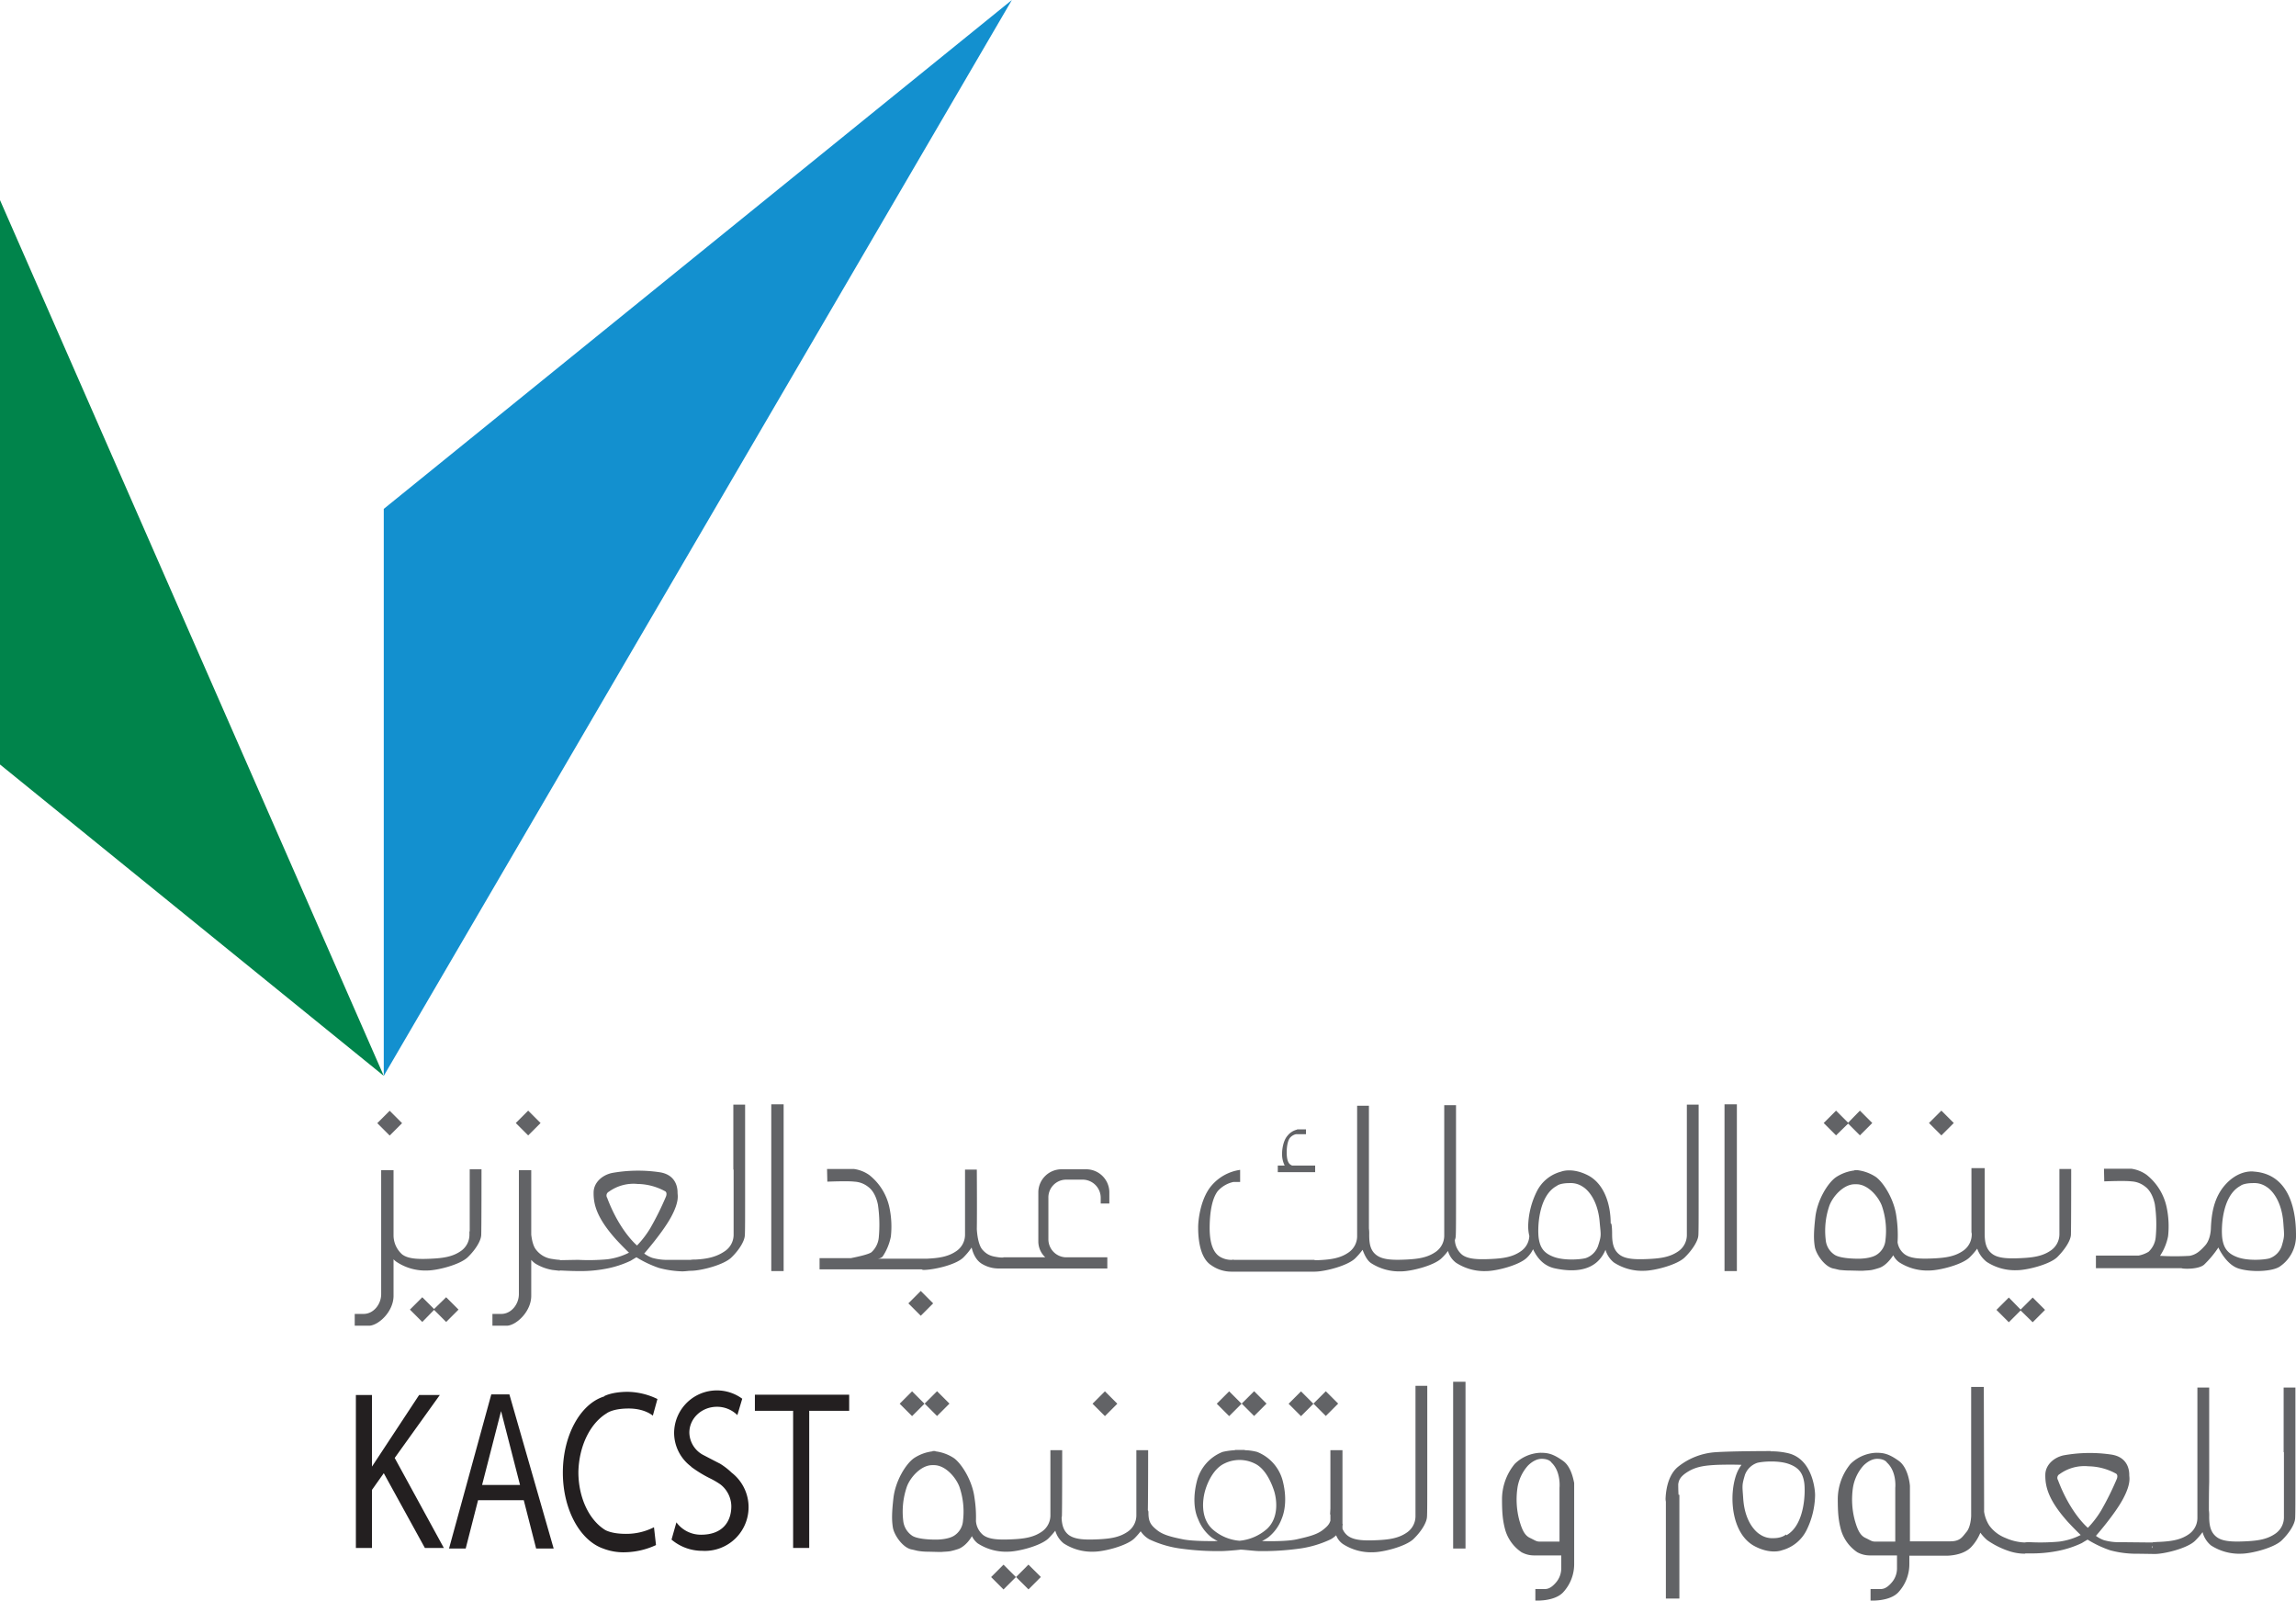 <svg id="Layer_1" data-name="Layer 1" xmlns="http://www.w3.org/2000/svg" viewBox="0 0 798.7 556.72"><defs><style>.cls-1{fill:#231f20;}.cls-2{fill:#626366;}.cls-3{fill:#1390cf;}.cls-4{fill:#00844b;}</style></defs><title>kacst</title><polygon class="cls-1" points="295.4 485.1 262.6 485.1 262.6 490.7 275.9 490.7 275.9 538.4 281.5 538.4 281.5 490.7 295.4 490.7 295.4 485.1"/><polygon class="cls-1" points="153 485.2 145.8 485.2 129.4 510.1 129.4 485.2 123.8 485.2 123.8 538.4 129.4 538.4 129.4 518.2 133.5 512.4 147.8 538.4 154.4 538.4 137.3 507.1 153 485.2"/><path class="cls-1" d="M170.9,485l-14.7,53.6H162l4.3-16.8h15.9l4.3,16.8h6.1L177.2,485Zm-3.2,31.5,6.6-25.7,6.6,25.7Z" transform="translate(0 0)"/><path class="cls-1" d="M211,491.6s2-1.7,7.7-1.7,8.4,2.5,8.4,2.5l1.6-5.8a24.48,24.48,0,0,0-10.3-2.5c-5.6,0-8.2,1.5-8.2,1.5v.1c-8.2,2.5-14.4,13.4-14.4,26.5,0,12.9,6,23.6,14,26.4a19.49,19.49,0,0,0,7.8,1.3,26.74,26.74,0,0,0,10.6-2.5l-.7-6.2a21.15,21.15,0,0,1-9.7,2.3c-4.1,0-6.2-.8-7.2-1.3-5.6-3.4-9.4-11.2-9.4-20.2.2-9.2,4.2-17,9.8-20.4" transform="translate(0 0)"/><path class="cls-1" d="M254.5,512.2a24.27,24.27,0,0,0-4-3.1c-1.8-.9-5.6-2.9-5.6-2.9h0a9,9,0,0,1-5.1-7.9c0-5,4.3-9,9.6-9a10,10,0,0,1,7.1,2.9l1.7-5.7a14.88,14.88,0,0,0-23.7,11.9,14.68,14.68,0,0,0,5.8,11.6l.3.3a42.8,42.8,0,0,0,6.2,3.8,27.74,27.74,0,0,1,3.8,2.2,9.76,9.76,0,0,1,3.8,7.6c0,5.5-3.2,9.9-10.5,9.9a10.56,10.56,0,0,1-8.6-4.3l-1.7,6a16.51,16.51,0,0,0,10.7,3.9,15.2,15.2,0,0,0,10.2-27.2" transform="translate(0 0)"/><path class="cls-2" d="M766.7,439.9a35.21,35.21,0,0,0,5-6s2.6,5.9,7,7.3,11.8,1.1,14.4-.7a12.84,12.84,0,0,0,5.6-11c0-5.9-1-21-14.6-22,0,0-5.6-1-10.7,5.4-3.6,4.6-4.1,10.2-4.3,14,0,1-.2,4.3-2,6.3s-3.2,3.2-5.4,3.6a88.48,88.48,0,0,1-10.3,0,18.81,18.81,0,0,0,2.8-6.8,31.89,31.89,0,0,0-.5-10.1,19.56,19.56,0,0,0-7-11.3,12.07,12.07,0,0,0-5.3-2.1h-9.5l.1,4.4s7.2-.3,9.4,0a8.34,8.34,0,0,1,4.8,1.8c1.8,1.3,2.9,3.7,3.4,6.2a48.21,48.21,0,0,1,.3,11.4,7.93,7.93,0,0,1-2.5,5.1,10.82,10.82,0,0,1-3.4,1.3H729.1v4.4h29.8c0,.2,5.6.6,7.8-1.2m12.6-27.4.3-.2s1.1-.8,4.2-.8a7.58,7.58,0,0,1,4.8,1.4s5,2.9,5.7,12.5c.3,4.4.5,4.4-.6,8.1a6.9,6.9,0,0,1-4.3,4.2c-1.9.5-7.4.9-11-.4s-4.8-3.3-5.3-6.3-.4-14.9,6.2-18.5" transform="translate(0 0)"/><path class="cls-2" d="M642.9,441.9c.6,0,4.3.1,4.3.1h.8c.7-.1,2.3-.1,3.2-.3a21.78,21.78,0,0,0,2.2-.6c2-.5,3.9-2.5,5.2-4.5a6.77,6.77,0,0,0,2,2.4,18,18,0,0,0,10.5,2.9c3.5,0,11.5-2,14.1-4.6a24.29,24.29,0,0,0,2.6-3,10.15,10.15,0,0,0,3.3,4.6,18,18,0,0,0,10.5,2.9c3.5,0,11.5-2,14.1-4.6s4.6-5.7,4.7-7.7.1-22.9.1-22.9h-4.1v22.8a6.88,6.88,0,0,1-2.8,5.4c-2.9,2.1-6.2,2.6-10.6,2.8s-7.9.1-10-1.5-2.6-4-2.6-7.1V406.3h-4.6v22.2a1.75,1.75,0,0,0,.1.5v.5a6.88,6.88,0,0,1-2.8,5.4c-2.9,2.1-6.2,2.6-10.6,2.8s-7.9.1-10-1.5a6.41,6.41,0,0,1-2.4-4.1,42.8,42.8,0,0,0-.4-8.9c-.7-5.8-4.3-11.7-7.1-13.8a14.92,14.92,0,0,0-6.5-2.4h-1v.1a14.92,14.92,0,0,0-6.5,2.4c-2.9,2.1-6.4,7.9-7.1,13.8-.6,5.3-.6,7.8-.2,10.3s3.3,6.9,6.4,7.6c.6.1,1.3.3,2.2.5,1.1.1,2.2.2,3,.2m-7.8-10.7a26.65,26.65,0,0,1,1.3-11.9c1.2-3.2,4.9-7.4,8.8-7.4h.6c3.9,0,7.5,4.1,8.8,7.4a26.64,26.64,0,0,1,1.3,11.9,6.73,6.73,0,0,1-3.2,5.3c-2,1.2-5.3,1.3-6.1,1.3h0s-6,.1-8.3-1.3a6.87,6.87,0,0,1-3.2-5.3" transform="translate(0 0)"/><rect class="cls-2" x="505.5" y="480.6" width="4.3" height="58"/><polygon class="cls-2" points="642.9 390.8 647 394.9 651.3 390.6 647 386.3 642.9 390.5 638.7 386.3 634.4 390.6 638.7 394.9 642.9 390.8"/><rect class="cls-2" x="317.26" y="450.26" width="6.1" height="6.1" transform="translate(-226.78 359.57) rotate(-45.03)"/><rect class="cls-2" x="314.23" y="485.19" width="6.1" height="6.1" transform="translate(-252.31 367.35) rotate(-45)"/><rect class="cls-2" x="322.91" y="485.17" width="6.1" height="6.1" transform="translate(-249.68 373.16) rotate(-44.97)"/><rect class="cls-2" x="424.53" y="485.21" width="6.1" height="6.1" transform="translate(-219.99 444.99) rotate(-44.97)"/><rect class="cls-2" x="433.22" y="485.17" width="6.1" height="6.1" transform="translate(-217.43 451.12) rotate(-44.97)"/><rect class="cls-2" x="449.53" y="485.2" width="6.1" height="6.1" transform="translate(-212.69 463.03) rotate(-45)"/><polygon class="cls-2" points="465.5 488.2 461.2 483.9 456.9 488.2 461.2 492.5 465.5 488.2"/><rect class="cls-2" x="381.32" y="485.16" width="6.1" height="6.1" transform="translate(-232.68 415.13) rotate(-45.03)"/><rect class="cls-2" x="132.51" y="387.6" width="6.1" height="6.1" transform="translate(-236.53 210.28) rotate(-45)"/><polygon class="cls-2" points="698.8 451.3 694.5 455.6 698.8 459.9 702.9 455.8 707.1 459.9 711.4 455.6 707.1 451.3 702.9 455.5 698.8 451.3"/><rect class="cls-2" x="672.29" y="387.56" width="6.1" height="6.1" transform="translate(-78.4 591.94) rotate(-45)"/><rect class="cls-2" x="599.9" y="384.1" width="4.3" height="58"/><path class="cls-2" d="M590.8,429.7c.1-1,.1-7,.1-12.6h0V384.2h-4.1v22.7h0v22.8a6.88,6.88,0,0,1-2.8,5.4c-2.9,2.1-6.2,2.6-10.6,2.8s-7.9.1-10-1.5-2.6-4-2.6-7.1-.3-3.7-.3-3.7l-.2-.1c0-6.6-2.2-13.6-7.7-16.6-5.7-3-9.5-1.4-9.5-1.4a13.18,13.18,0,0,0-8.5,6.9,28.51,28.51,0,0,0-3,12,15.27,15.27,0,0,0,.4,3.5,6.77,6.77,0,0,1-2.8,5.2c-2.9,2.1-6.2,2.6-10.6,2.8s-7.9.1-10-1.5a7,7,0,0,1-2.5-5.1,3.93,3.93,0,0,0,.3-1.4c.1-1,.1-7,.1-12.6h0V384.4h-4.1v22.7h0v22.8a6.88,6.88,0,0,1-2.8,5.4c-2.9,2.1-6.2,2.6-10.6,2.8s-7.9.1-10.1-1.5-2.6-4-2.6-7.1a12.84,12.84,0,0,0-.1-2.2v-9.8h0V384.6h-4.1v22.7h0v22.8a6.88,6.88,0,0,1-2.8,5.4c-2.9,2.1-6.2,2.6-10.6,2.8h-1.4v-.1H429.1v-.1a1,1,0,0,0-.4.1h-.6a7.78,7.78,0,0,1-3.4-.9c-2.5-1.3-4-4.6-3.9-10.8s1.2-10.1,2.8-12.2a10.17,10.17,0,0,1,5.5-3.2h2.3v-4.2a16,16,0,0,0-9.8,5.3c-4,4.5-4.8,12.2-4.8,14.6s.1,10.5,4.6,13.3a12.08,12.08,0,0,0,6.9,2.2h29c3.5,0,11.4-2,14.1-4.6a24.29,24.29,0,0,0,2.6-3c.7,1.9,1.6,3.7,2.9,4.6a18,18,0,0,0,10.5,2.9c3.5,0,11.5-2,14.1-4.6a17.14,17.14,0,0,0,2.2-2.5,7.75,7.75,0,0,0,2.8,4.1,18,18,0,0,0,10.5,2.9c3.5,0,11.4-2,14.1-4.6a10,10,0,0,0,2.2-3c1.4,3,3.7,5.9,7.8,6.7,7.7,1.6,14.5.4,17.4-6.5a8.75,8.75,0,0,0,2.9,4.4,18,18,0,0,0,10.5,2.9c3.5,0,11.4-2,14.1-4.6s4.7-5.8,4.8-7.7m-34.9,3.7a6.9,6.9,0,0,1-4.3,4.2c-1.9.5-7.4.9-11-.4s-4.8-3.3-5.3-6.3-.4-14.8,6.2-18.4l.3-.2s1.1-.8,4.2-.8a7.58,7.58,0,0,1,4.8,1.4s5,2.9,5.7,12.5c.4,4.3.6,4.3-.6,8" transform="translate(0 0)"/><path class="cls-2" d="M457.5,405.4h-8c-.1,0-.2-.1-.4-.2-1-.5-1.5-1.9-1.5-4.4s.5-4.2,1.1-5a3.84,3.84,0,0,1,2.1-1.3h3.5v-1.7h-3.1v.1a6,6,0,0,0-3.3,2.1c-1.6,1.8-1.9,5-1.9,6a8.83,8.83,0,0,0,.9,4.4h-2.4v2.3h13v-2.3Z" transform="translate(0 0)"/><rect class="cls-2" x="268.3" y="384.1" width="4.3" height="58"/><path class="cls-2" d="M255.2,406.8h0v22.8a6.88,6.88,0,0,1-2.8,5.4c-2.9,2.1-6.2,2.9-10.6,3.1a8.08,8.08,0,0,0-1.6.1h-7.6a19.32,19.32,0,0,1-5.7-.7,10.93,10.93,0,0,1-2.8-1.5s6.5-7.4,9.4-12.8,2.2-7.5,2.2-8.3.1-6.3-6.4-7.2a51.15,51.15,0,0,0-16.5.3c-3.5.8-6.2,3.4-6.3,6.6-.1,4.3,1.1,9,7.8,16.5,2.3,2.5,4.5,4.6,4.5,4.6a23.11,23.11,0,0,1-7.5,2.3,73.1,73.1,0,0,1-10.1.2c-1.4,0-5.3.1-6.4.1v-.1a19.85,19.85,0,0,1-2.6-.3,8.4,8.4,0,0,1-5.7-3.2c-1-1.2-1.5-3.4-1.7-5.3V407h-4.3v37.2h0v5.9c0,3.6-2.7,6.9-6.1,6.9h-3.1v4.1h5.2c3.3-.3,8.3-5,8.3-10.4v-4h0v-8.5a7.31,7.31,0,0,0,1.6,1.4,17,17,0,0,0,5.7,2.1l2.6.3v-.1c.8,0,3.5.2,6.8.2a46.33,46.33,0,0,0,9.2-.8,34.88,34.88,0,0,0,8.7-2.8c.8-.5,2-1.2,2-1.2a37.92,37.92,0,0,0,7.8,3.7,34.7,34.7,0,0,0,8.1,1.2c1.1,0,2.3-.2,2.9-.2h.1c3.5,0,11.4-2,14.1-4.6s4.6-5.7,4.7-7.7c.1-1,.1-7,.1-12.6h0V384.2h-4.1v22.6Zm-44,9.8a1.47,1.47,0,0,1,.6-2.1,14.67,14.67,0,0,1,10-2.7,20.54,20.54,0,0,1,9.5,2.5s.9.3.4,1.8a100.2,100.2,0,0,1-5.5,11.1,33.73,33.73,0,0,1-4.6,6s-6-4.9-10.4-16.6" transform="translate(0 0)"/><rect class="cls-2" x="180.69" y="387.56" width="6.1" height="6.1" transform="translate(-222.39 244.33) rotate(-45)"/><path class="cls-2" d="M321.2,441.7c3.5,0,11.2-1.7,13.9-4.3a23.41,23.41,0,0,0,2.9-3.5c.4,1.8,1.4,4.4,3.6,5.7a11.2,11.2,0,0,0,5.8,1.6h37.8v-3.9H370.5a6.28,6.28,0,0,1-5.8-6.4V416.7a6.19,6.19,0,0,1,6.1-6.4h6a6.32,6.32,0,0,1,6.1,6.4v1.9h3v-4.1a8.06,8.06,0,0,0-8.3-7.8h-8.1a8.06,8.06,0,0,0-8.3,7.8v17.3a7.56,7.56,0,0,0,2.4,5.5H349v.1a11.56,11.56,0,0,1-1.7-.1c-1.9-.3-3.7-.5-5.6-2.7-1.4-1.7-1.8-5.3-1.9-7.1.1-5.8,0-20.7,0-20.7h-4.1v22.8a6.88,6.88,0,0,1-2.8,5.4c-2.9,2.1-6.2,2.6-10.6,2.8H305.1a2.85,2.85,0,0,0,1.9-.7,19.14,19.14,0,0,0,2.9-7,31.89,31.89,0,0,0-.5-10.1,19.56,19.56,0,0,0-7-11.3,12.07,12.07,0,0,0-5.3-2.1h-9.4l.1,4.4s7.2-.3,9.4,0a8.34,8.34,0,0,1,4.8,1.8c1.8,1.3,2.9,3.7,3.4,6.2a48.21,48.21,0,0,1,.3,11.4,7.93,7.93,0,0,1-2.5,5.1c-.9.8-5.2,1.7-7.2,2.1H285.1v3.9h35.5a1.42,1.42,0,0,0,.6.2" transform="translate(0 0)"/><path class="cls-2" d="M163.3,428.3v1.3a6.88,6.88,0,0,1-2.8,5.4c-2.9,2.1-6.2,2.6-10.6,2.8s-7.9.1-10-1.5a8.9,8.9,0,0,1-3-6.5V407h-4.3v37.2h0v5.9c0,3.6-2.7,6.9-6.1,6.9h-3.1v4.1h5.2c3.3-.3,8.3-5,8.3-10.4v-4h0V438a5.8,5.8,0,0,0,1.2,1,18,18,0,0,0,10.5,2.9c3.5,0,11.4-2,14.1-4.6s4.6-5.7,4.7-7.7.1-22.9.1-22.9h-4.1v21.6Z" transform="translate(0 0)"/><polygon class="cls-2" points="151 455.3 146.9 451.2 142.6 455.5 146.9 459.8 151 455.6 155.2 459.8 159.5 455.5 155.2 451.2 151 455.3"/><path class="cls-2" d="M543.7,508.1c-3.5-2.5-5.3-2.8-7.9-2.8a13.47,13.47,0,0,0-8.9,3.9,19.41,19.41,0,0,0-4.4,12.1c0,4.7.2,7.6,1.2,11.1a14.14,14.14,0,0,0,5.6,7.5,9.07,9.07,0,0,0,4.2,1.1h9.6v4.7a7.51,7.51,0,0,1-1.9,4.8c-2,2.3-3.3,2.2-4.2,2.2h-2.9v4s6.5.4,9.6-2.8a14.4,14.4,0,0,0,3.9-9.8V515.8c-.4-2-1.3-5.9-3.9-7.7m-1.2,9.4v18.7h-6.8c-1.3,0-1.6-.4-3.5-1.3s-2.8-3-3.7-6.2a28.09,28.09,0,0,1-.6-11.4,15.07,15.07,0,0,1,3.5-7.4s2.2-2.5,4.9-2.5,3.4,1.3,3.4,1.3c3.4,3.2,2.8,8.8,2.8,8.8" transform="translate(0 0)"/><path class="cls-2" d="M621.8,505.4a25.44,25.44,0,0,0-6-.6l.3-.1s-13.5,0-19.3.4a23.3,23.3,0,0,0-13.1,5.1c-2.8,2.3-4.1,6.5-4.3,10.9a4.87,4.87,0,0,0,.1,1.2V556h4.7V519.9h-.3c-.1-1.6-.1-3.2-.1-3.7.2-1.2.5-2.6,3.5-4.4s6.1-2.1,10-2.3c2.9-.1,6.7-.1,8.5,0a13.08,13.08,0,0,0-1.7,3.1c-2.8,7.4-1.9,20.9,6.3,25.2,5.7,3,9.5,1.4,9.5,1.4a13.4,13.4,0,0,0,8.5-6.9,28.51,28.51,0,0,0,3-12c.1-1.5-.7-13-9.6-14.9m-.4,28.6-.1-.3s-1.3,1.3-4.4,1.3a7.58,7.58,0,0,1-4.8-1.4s-5.1-2.9-5.7-12.5c-.3-4.4-.5-4.4.6-8.1a6.9,6.9,0,0,1,4.3-4.2c1.9-.5,7.4-.9,11,.4s4.8,3.3,5.3,6.3.4,14.9-6.2,18.5" transform="translate(0 0)"/><path class="cls-2" d="M794.5,505.1h0v22.8a6.88,6.88,0,0,1-2.8,5.4c-2.9,2.1-6.2,2.6-10.6,2.8s-7.9.1-10-1.5-2.6-4-2.6-7.1a12.84,12.84,0,0,0-.1-2.2c0-2.5,0-6.3.1-9.8h0V482.6h-4.1v22.7h0v22.8a6.88,6.88,0,0,1-2.8,5.4c-2.9,2.1-6.2,2.6-10.6,2.8-.7,0-1.4.1-2.1.1v.1c-1.9,0-9.5-.1-11.3-.1a19.32,19.32,0,0,1-5.7-.7,10.93,10.93,0,0,1-2.8-1.5s6.5-7.4,9.4-12.8,2.2-7.5,2.2-8.3.1-6.3-6.4-7.2a51.15,51.15,0,0,0-16.5.3c-3.5.8-6.2,3.4-6.3,6.6-.1,4.3,1.1,9,7.8,16.5,2.3,2.5,4.5,4.6,4.5,4.6a23.11,23.11,0,0,1-7.5,2.3,73.1,73.1,0,0,1-10.1.2,8.7,8.7,0,0,0-1.9.1h0a17.93,17.93,0,0,1-6.7-1.6,12.6,12.6,0,0,1-5.6-4.3,12.26,12.26,0,0,1-1.8-4.8v-3.3l-.1-40.1h-4.4v44.9s-.1,3.7-1.6,5.5-2.2,3.3-5.7,3.3h-14V516.8s-.4-6.2-3.9-8.7-5.3-2.8-7.9-2.8a13.47,13.47,0,0,0-8.9,3.9,19.41,19.41,0,0,0-4.4,12.1c0,4.7.2,7.6,1.2,11.1a14.14,14.14,0,0,0,5.6,7.5,9.07,9.07,0,0,0,4.2,1.1h9.6v4.7a7.51,7.51,0,0,1-1.9,4.8c-2,2.3-3.3,2.2-4.2,2.2h-3.1v4s6.5.4,9.6-2.8a14.4,14.4,0,0,0,3.9-9.8v-3h12.6s5.7.2,8.8-2.9a16.14,16.14,0,0,0,3.3-5.1,15.1,15.1,0,0,0,2.4,2.6,29.07,29.07,0,0,0,7.9,3.9,17.7,17.7,0,0,0,5.3.8v-.1h1.8a46.33,46.33,0,0,0,9.2-.8,34.88,34.88,0,0,0,8.7-2.8c.8-.5,2-1.2,2-1.2a37.92,37.92,0,0,0,7.8,3.7,34.7,34.7,0,0,0,8.1,1.2c1.5,0,7.4.1,7.4.1h0c3.5,0,11.5-2,14.1-4.6a24.29,24.29,0,0,0,2.6-3,8.93,8.93,0,0,0,2.9,4.6,18,18,0,0,0,10.5,2.9c3.5,0,11.4-2,14.1-4.6s4.6-5.7,4.7-7.7c.1-1,.1-7,.1-12.6h0V482.6h-4.1v22.5ZM659.3,517.5v18.7h-6.9c-1.3,0-1.6-.4-3.5-1.3s-2.8-3-3.7-6.2a28.09,28.09,0,0,1-.6-11.4,15.07,15.07,0,0,1,3.5-7.4s2.2-2.5,4.9-2.5,3.4,1.3,3.4,1.3c3.5,3.2,2.9,8.8,2.9,8.8m56.6-2.7a1.47,1.47,0,0,1,.6-2.1,14.67,14.67,0,0,1,10-2.7,20.54,20.54,0,0,1,9.5,2.5s.9.3.4,1.8a100.2,100.2,0,0,1-5.5,11.1,33.73,33.73,0,0,1-4.6,6s-6-4.9-10.4-16.6m32.8,23.7-.2-.4.2-.5Z" transform="translate(0 0)"/><path class="cls-2" d="M492.4,504.7h0v22.8a6.88,6.88,0,0,1-2.8,5.4c-2.9,2.1-6.2,2.6-10.6,2.8s-7.9.1-10.1-1.5a5.78,5.78,0,0,1-1.9-2.5v-1.1a1,1,0,0,0,.1-.4.44.44,0,0,1-.1-.3V504.4h-4.2v20.3l-.1,1.8a1,1,0,0,0,.1.4v2c-.4,1.4-1.3,2.2-2.7,3.3-2.1,1.6-5,2.3-9,3.2s-12.1.6-12.1.6a15.11,15.11,0,0,0,2.2-1.3,14.91,14.91,0,0,0,4.6-6.3c1.4-3.3,1.8-8,.4-13.4a14.82,14.82,0,0,0-8.9-10,18.59,18.59,0,0,0-4.3-.6v-.1h-3.4v.1a24.75,24.75,0,0,0-4.3.6,14.82,14.82,0,0,0-8.9,10c-1.4,5.4-1.1,10.2.4,13.4a14.91,14.91,0,0,0,4.6,6.3,15.1,15.1,0,0,0,2.2,1.3s-8.2.2-12.1-.6-6.9-1.5-9-3.2-3-2.8-3-6.1c0-.5-.1-.7-.2-.8.1-5.7.1-20.9.1-20.9h-4.1v22.8a6.88,6.88,0,0,1-2.8,5.4c-2.9,2.1-6.2,2.6-10.6,2.8s-7.9.1-10.1-1.5c-1.8-1.4-2.4-3.4-2.5-6,0-.2.1-.4.1-.6.1-2,.1-22.9.1-22.9h-4.1v22.8a6.88,6.88,0,0,1-2.8,5.4c-2.9,2.1-6.2,2.6-10.6,2.8s-7.9.1-10-1.5a6.91,6.91,0,0,1-2.5-4.9,42.82,42.82,0,0,0-.5-8c-.7-5.8-4.3-11.7-7.1-13.8a14.92,14.92,0,0,0-6.5-2.4v-.1h-1v.1a14.92,14.92,0,0,0-6.5,2.4c-2.9,2.1-6.4,7.9-7.1,13.8-.6,5.3-.6,7.8-.2,10.3s3.3,6.9,6.4,7.6c.6.1,1.3.3,2.2.5a20,20,0,0,0,3.2.3c.6,0,4.3.1,4.3.1h.8c.7-.1,2.3-.1,3.2-.3a21.79,21.79,0,0,0,2.2-.6c2-.5,4-2.5,5.2-4.6a7.14,7.14,0,0,0,2,2.5,18,18,0,0,0,10.5,2.9c3.5,0,11.4-2,14.1-4.6a29.11,29.11,0,0,0,2.4-2.7,8.75,8.75,0,0,0,2.9,4.4,18,18,0,0,0,10.5,2.9c3.5,0,11.4-2,14.1-4.6a24.63,24.63,0,0,0,2.2-2.5,9,9,0,0,0,3,2.8,37,37,0,0,0,11.5,3.3,93.73,93.73,0,0,0,13.3.8c1.9,0,6.3-.4,6.8-.5s5,.5,6.8.5a93.73,93.73,0,0,0,13.3-.8,37.12,37.12,0,0,0,11.4-3.3,9.35,9.35,0,0,0,1.9-1.4,6.52,6.52,0,0,0,2.3,3,18,18,0,0,0,10.5,2.9c3.5,0,11.4-2,14.1-4.6s4.6-5.7,4.7-7.7c.1-1,.1-7,.1-12.6h0V482h-4.1v22.7ZM335,528.9a6.73,6.73,0,0,1-3.2,5.3c-2,1.2-5.3,1.3-6.1,1.3h0s-6,.1-8.3-1.3a7.14,7.14,0,0,1-3.2-5.3,26.65,26.65,0,0,1,1.3-11.9c1.2-3.2,4.9-7.4,8.8-7.4h.6c3.9,0,7.5,4.1,8.8,7.4a26.55,26.55,0,0,1,1.3,11.9m96.2,7a16.07,16.07,0,0,1-9.4-4c-4.3-3.9-3.5-10.4-2.5-13.7s3.2-7.6,6.7-9.2a11.87,11.87,0,0,1,10.4,0c3.5,1.6,5.6,6,6.7,9.2s1.9,9.8-2.5,13.7a16.84,16.84,0,0,1-9.4,4" transform="translate(0 0)"/><rect class="cls-2" x="346.03" y="545.48" width="6.1" height="6.1" transform="translate(-285.62 407.5) rotate(-45)"/><rect class="cls-2" x="354.72" y="545.43" width="6.1" height="6.1" transform="translate(-283.12 413.99) rotate(-45.03)"/><polygon class="cls-3" points="133.5 177 133.5 374.2 352 0 133.5 177"/><polygon class="cls-4" points="0 69.6 0 265.9 133.5 374.2 0 69.6"/></svg>